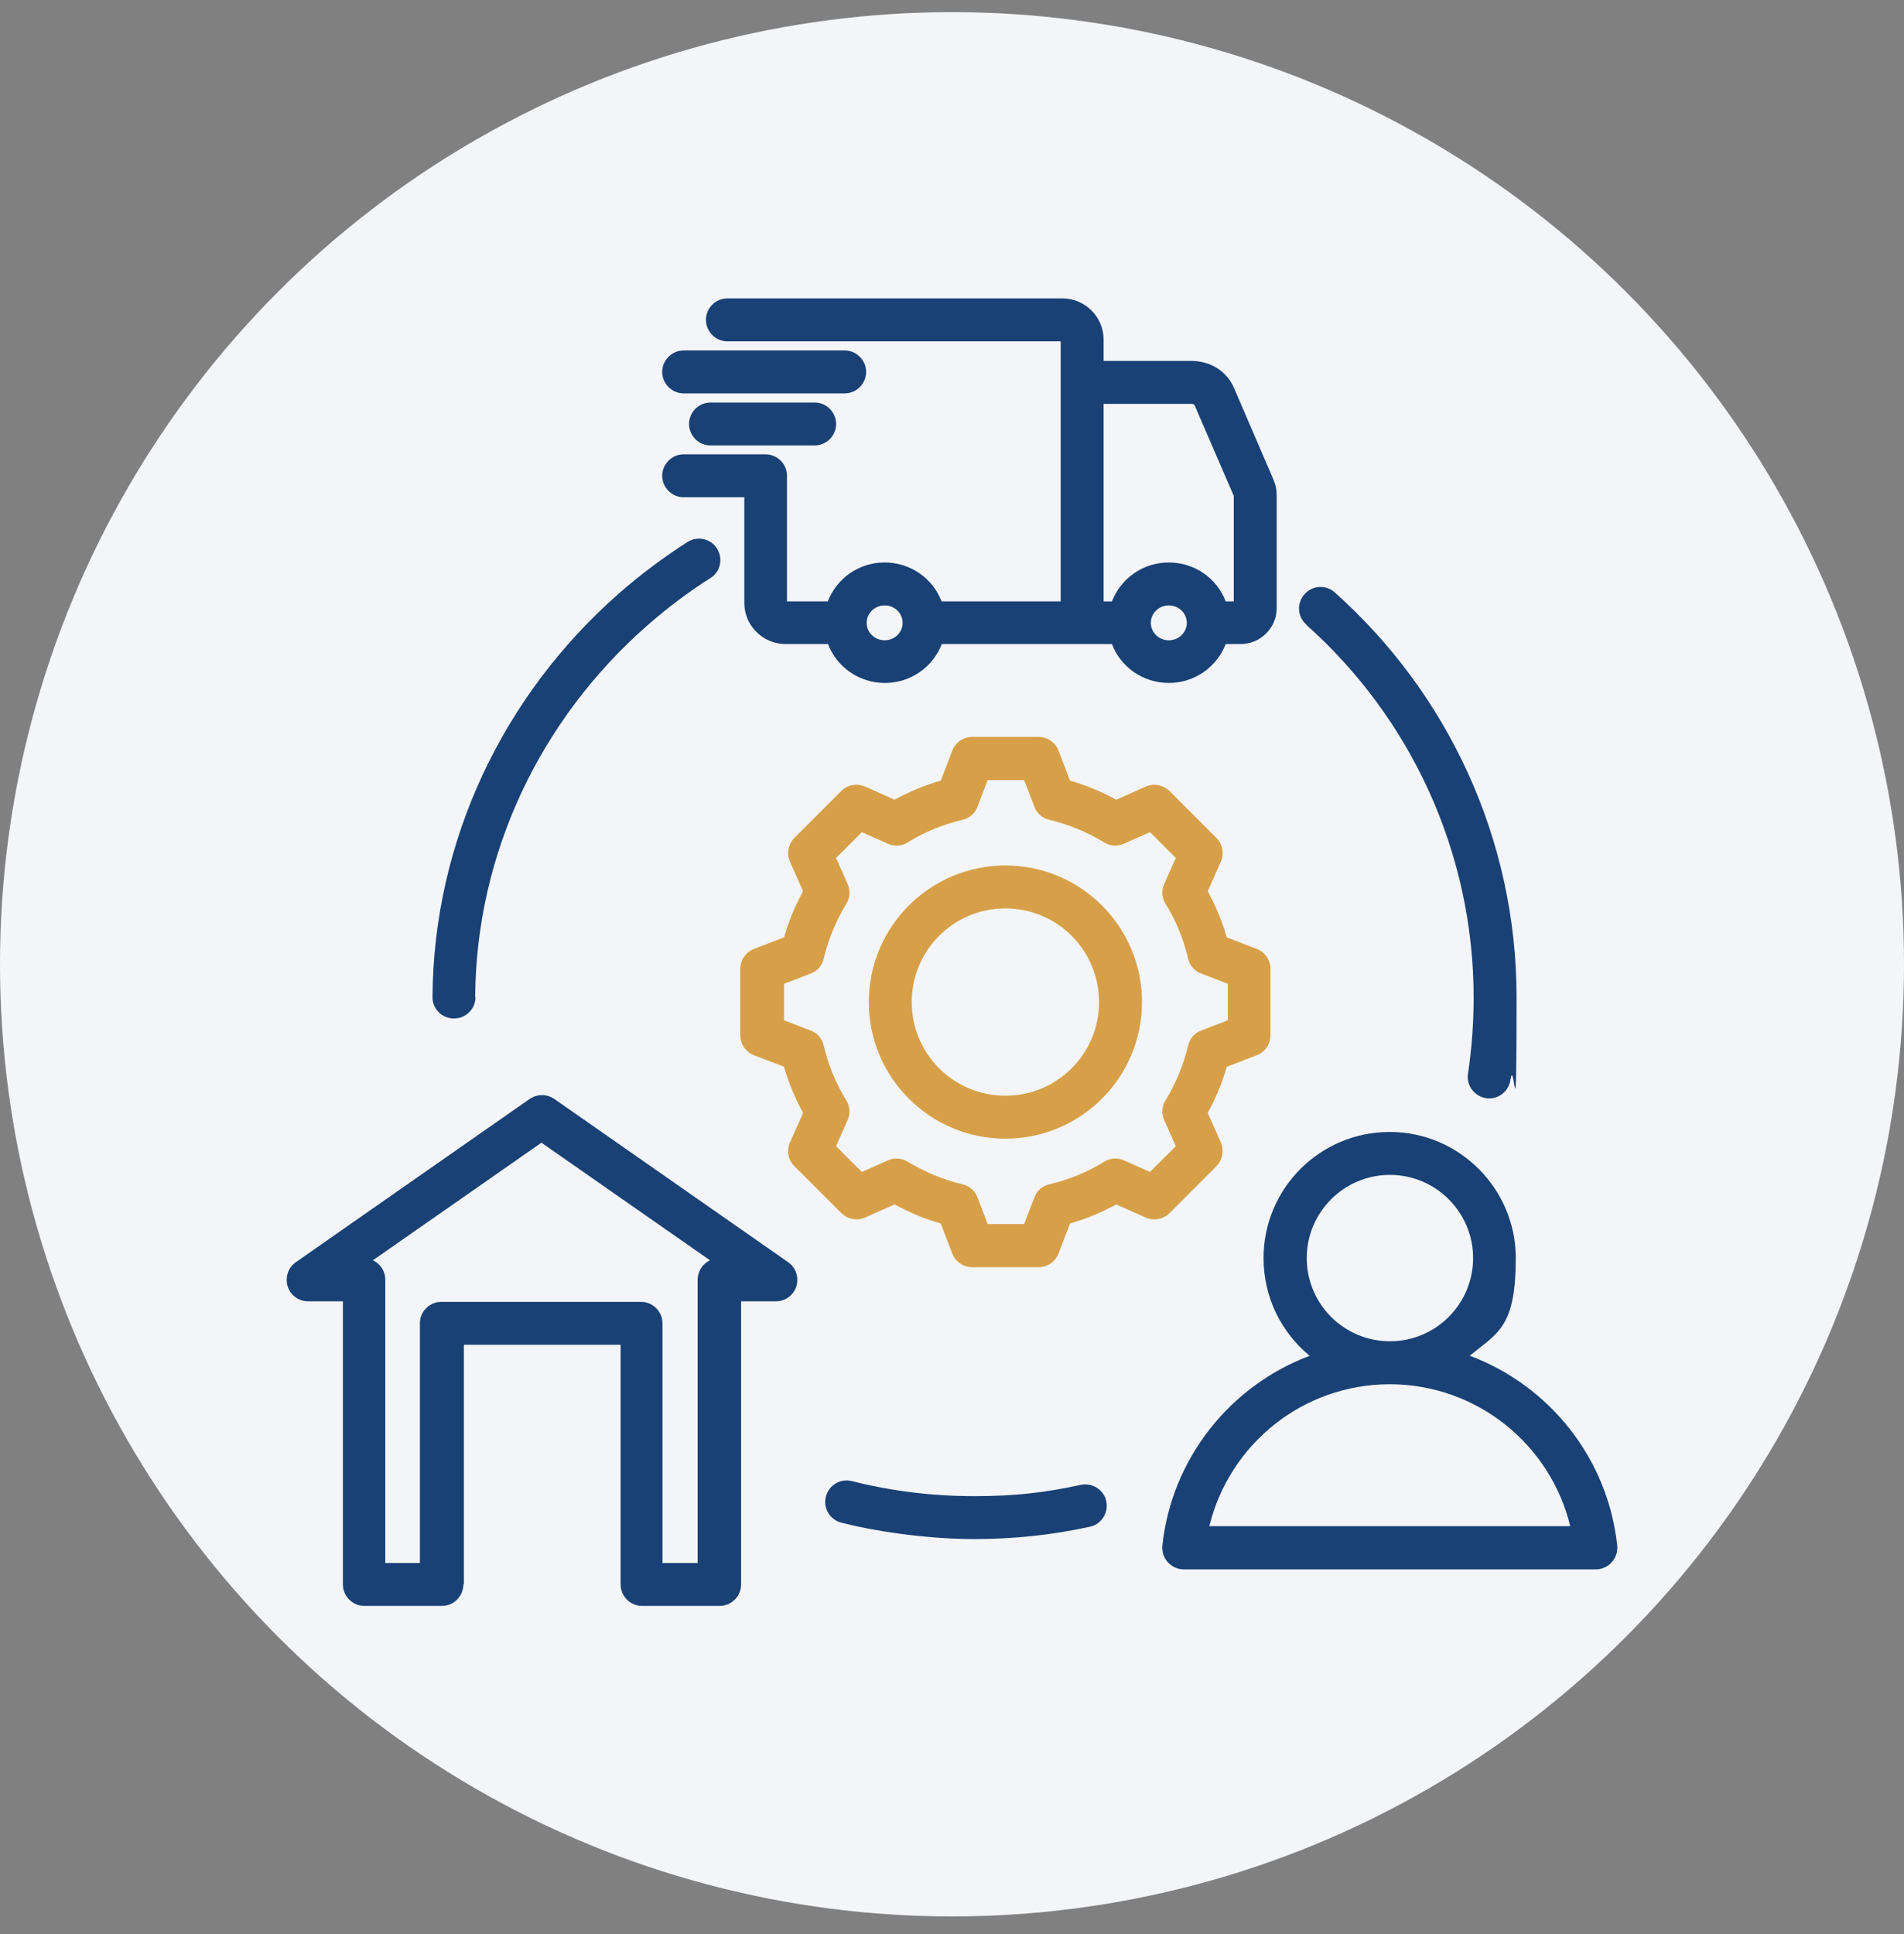 <svg width="64" height="65" viewBox="0 0 64 65" fill="none" xmlns="http://www.w3.org/2000/svg">
<rect x="0" y="0" width="64" height="65" fill="#808080" stroke="none"/>
<circle cx="32" cy="32.408" r="32" fill="#F3F5F8"/>
<g clip-path="url(#clip0_2075_46996)">
<path fill-rule="evenodd" clip-rule="evenodd" d="M49.408 45.566C52.078 46.567 54.044 49.002 54.36 51.942C54.378 52.15 54.315 52.348 54.179 52.502C54.044 52.655 53.846 52.745 53.638 52.745H39.793C39.586 52.745 39.396 52.655 39.252 52.502C39.117 52.348 39.053 52.15 39.071 51.942C39.387 49.011 41.353 46.567 44.023 45.566C43.076 44.79 42.472 43.608 42.472 42.282C42.472 39.937 44.375 38.043 46.711 38.043C49.047 38.043 50.95 39.946 50.95 42.282C50.95 44.618 50.346 44.79 49.399 45.566H49.408ZM46.72 45.078C48.262 45.078 49.516 43.825 49.516 42.282C49.516 40.74 48.262 39.486 46.72 39.486C45.178 39.486 43.924 40.74 43.924 42.282C43.924 43.825 45.178 45.078 46.72 45.078ZM46.72 46.522C43.78 46.522 41.317 48.551 40.65 51.293H52.781C52.123 48.56 49.651 46.522 46.711 46.522H46.72ZM15.575 53.25C15.575 53.647 15.251 53.972 14.854 53.972H12.247C11.85 53.972 11.526 53.647 11.526 53.25V43.735H10.353C10.037 43.735 9.758 43.527 9.668 43.23C9.577 42.932 9.686 42.598 9.947 42.418L17.803 36.934C18.056 36.762 18.381 36.762 18.633 36.934L26.489 42.418C26.751 42.598 26.859 42.923 26.769 43.23C26.678 43.527 26.399 43.735 26.083 43.735H24.911V53.25C24.911 53.647 24.586 53.972 24.189 53.972H21.582C21.186 53.972 20.861 53.647 20.861 53.25V45.196H15.593V53.25H15.575ZM22.286 52.529H23.45V43.013C23.45 42.724 23.621 42.472 23.864 42.355L18.2 38.404L12.536 42.355C12.779 42.472 12.951 42.715 12.951 43.013V52.529H14.114V44.474C14.114 44.077 14.439 43.753 14.836 43.753H21.546C21.943 43.753 22.268 44.077 22.268 44.474V52.529H22.286ZM25.01 16.712H22.98C22.584 16.712 22.259 16.387 22.259 15.99C22.259 15.593 22.584 15.269 22.98 15.269H25.732C26.128 15.269 26.453 15.593 26.453 15.99V20.212H27.824C28.122 19.445 28.861 18.904 29.736 18.904C30.611 18.904 31.36 19.445 31.648 20.212H35.653V11.472H24.451C24.054 11.472 23.729 11.147 23.729 10.75C23.729 10.353 24.054 10.028 24.451 10.028H35.707C36.474 10.028 37.096 10.651 37.096 11.408V12.13H40.046C40.704 12.13 41.245 12.491 41.48 13.041L42.797 16.099C42.878 16.288 42.914 16.45 42.914 16.658V20.437C42.914 21.104 42.373 21.646 41.696 21.646H41.2C40.902 22.412 40.163 22.953 39.288 22.953C38.413 22.953 37.664 22.412 37.376 21.646H31.657C31.36 22.412 30.62 22.953 29.745 22.953C28.87 22.953 28.122 22.412 27.833 21.646H26.408C25.641 21.646 25.019 21.023 25.019 20.266V16.703L25.01 16.712ZM39.288 20.347C38.954 20.347 38.684 20.608 38.684 20.933C38.684 21.258 38.954 21.519 39.288 21.519C39.622 21.519 39.892 21.258 39.892 20.933C39.892 20.608 39.622 20.347 39.288 20.347ZM37.105 20.212H37.376C37.673 19.445 38.413 18.904 39.288 18.904C40.163 18.904 40.911 19.445 41.2 20.212H41.471V16.667L40.154 13.618C40.136 13.582 40.091 13.573 40.046 13.573H37.096V20.212H37.105ZM29.736 20.347C29.402 20.347 29.132 20.608 29.132 20.933C29.132 21.258 29.402 21.519 29.736 21.519C30.07 21.519 30.34 21.258 30.34 20.933C30.34 20.608 30.07 20.347 29.736 20.347ZM22.98 13.221C22.584 13.221 22.259 12.897 22.259 12.5C22.259 12.103 22.584 11.778 22.98 11.778H28.392C28.789 11.778 29.114 12.103 29.114 12.5C29.114 12.897 28.789 13.221 28.392 13.221H22.98ZM23.882 14.971C23.486 14.971 23.161 14.646 23.161 14.249C23.161 13.853 23.486 13.528 23.882 13.528H27.382C27.779 13.528 28.104 13.853 28.104 14.249C28.104 14.646 27.779 14.971 27.382 14.971H23.882ZM15.981 33.515C15.981 33.912 15.656 34.237 15.251 34.228C14.854 34.228 14.529 33.903 14.538 33.497C14.574 28.23 16.928 23.35 20.798 19.95C21.519 19.319 22.286 18.741 23.107 18.218C23.441 18.002 23.892 18.101 24.099 18.435C24.315 18.768 24.216 19.219 23.882 19.427C23.125 19.905 22.412 20.446 21.745 21.032C18.182 24.162 16.008 28.654 15.972 33.497L15.981 33.515ZM43.906 20.987C43.608 20.726 43.581 20.266 43.852 19.968C44.113 19.67 44.573 19.643 44.871 19.914C48.65 23.287 50.977 28.176 50.977 33.524C50.977 38.873 50.905 35.382 50.77 36.302C50.707 36.699 50.337 36.97 49.949 36.907C49.552 36.844 49.282 36.474 49.345 36.086C49.471 35.238 49.534 34.381 49.534 33.533C49.534 28.618 47.397 24.108 43.915 21.005L43.906 20.987ZM36.33 49.904C36.717 49.823 37.105 50.066 37.186 50.454C37.267 50.842 37.024 51.23 36.636 51.311C35.364 51.591 34.056 51.726 32.749 51.726C31.441 51.726 29.709 51.537 28.284 51.176C27.896 51.077 27.662 50.689 27.761 50.301C27.86 49.913 28.248 49.678 28.636 49.778C29.953 50.111 31.333 50.283 32.749 50.283C34.165 50.283 35.157 50.157 36.33 49.904Z" fill="#1A4175"/>
<path fill-rule="evenodd" clip-rule="evenodd" d="M42.246 31.892L41.236 31.504C41.083 30.963 40.866 30.449 40.596 29.953L41.037 28.96C41.155 28.69 41.101 28.365 40.884 28.158L39.315 26.588C39.107 26.381 38.782 26.318 38.512 26.435L37.52 26.877C37.024 26.606 36.51 26.39 35.968 26.237L35.581 25.226C35.472 24.947 35.202 24.766 34.904 24.766H32.685C32.388 24.766 32.117 24.947 32.009 25.226L31.621 26.237C31.08 26.39 30.566 26.606 30.07 26.877L29.077 26.435C28.807 26.318 28.482 26.372 28.275 26.588L26.705 28.158C26.498 28.365 26.435 28.69 26.552 28.96L26.994 29.953C26.723 30.449 26.507 30.963 26.354 31.504L25.343 31.892C25.064 32 24.883 32.271 24.883 32.568V34.787C24.883 35.085 25.064 35.355 25.343 35.464L26.354 35.852C26.507 36.393 26.723 36.907 26.994 37.403L26.552 38.395C26.435 38.666 26.489 38.99 26.705 39.198L28.275 40.767C28.482 40.975 28.807 41.038 29.077 40.92L30.07 40.478C30.566 40.749 31.08 40.966 31.621 41.119L32.009 42.129C32.117 42.409 32.388 42.589 32.685 42.589H34.904C35.202 42.589 35.472 42.409 35.581 42.129L35.968 41.119C36.51 40.966 37.024 40.749 37.52 40.478L38.512 40.92C38.782 41.038 39.107 40.984 39.315 40.767L40.884 39.198C41.092 38.99 41.155 38.666 41.037 38.395L40.596 37.403C40.866 36.907 41.083 36.393 41.236 35.852L42.246 35.464C42.526 35.355 42.706 35.085 42.706 34.787V32.568C42.706 32.271 42.526 32 42.246 31.892ZM41.272 34.291L40.379 34.634C40.154 34.715 39.991 34.904 39.937 35.139C39.784 35.788 39.522 36.411 39.179 36.979C39.053 37.177 39.035 37.43 39.134 37.646L39.522 38.521L38.656 39.387L37.781 38.999C37.565 38.9 37.312 38.918 37.114 39.044C36.546 39.396 35.923 39.649 35.274 39.802C35.039 39.856 34.85 40.019 34.769 40.244L34.426 41.137H33.199L32.857 40.244C32.776 40.019 32.586 39.856 32.352 39.802C31.702 39.649 31.08 39.387 30.512 39.044C30.313 38.918 30.061 38.9 29.844 38.999L28.969 39.387L28.103 38.521L28.491 37.646C28.59 37.43 28.572 37.177 28.446 36.979C28.094 36.411 27.842 35.788 27.688 35.139C27.634 34.904 27.472 34.715 27.246 34.634L26.354 34.291V33.064L27.246 32.722C27.472 32.641 27.634 32.451 27.688 32.217C27.842 31.567 28.103 30.945 28.446 30.377C28.572 30.178 28.59 29.926 28.491 29.709L28.103 28.834L28.969 27.968L29.844 28.356C30.061 28.455 30.313 28.437 30.512 28.311C31.08 27.959 31.702 27.707 32.352 27.553C32.586 27.499 32.776 27.337 32.857 27.111L33.199 26.218H34.426L34.769 27.111C34.85 27.337 35.039 27.499 35.274 27.553C35.923 27.707 36.546 27.968 37.114 28.311C37.312 28.437 37.565 28.455 37.781 28.356L38.656 27.968L39.522 28.834L39.134 29.709C39.035 29.926 39.053 30.178 39.179 30.377C39.531 30.945 39.784 31.567 39.937 32.217C39.991 32.451 40.154 32.641 40.379 32.722L41.272 33.064V34.291Z" fill="#D7A048"/>
<path fill-rule="evenodd" clip-rule="evenodd" d="M33.795 29.087C31.261 29.087 29.204 31.143 29.204 33.678C29.204 36.212 31.261 38.269 33.795 38.269C36.33 38.269 38.386 36.212 38.386 33.678C38.386 31.143 36.33 29.087 33.795 29.087ZM33.795 36.825C32.054 36.825 30.647 35.418 30.647 33.678C30.647 31.937 32.054 30.53 33.795 30.53C35.536 30.53 36.943 31.937 36.943 33.678C36.943 35.418 35.536 36.825 33.795 36.825Z" fill="#D7A048"/>
</g>
<defs>
<clipPath id="clip0_2075_46996">
<rect width="46.08" height="46.08" fill="white" transform="translate(8.96 9.368)"/>
</clipPath>
</defs>
</svg>
